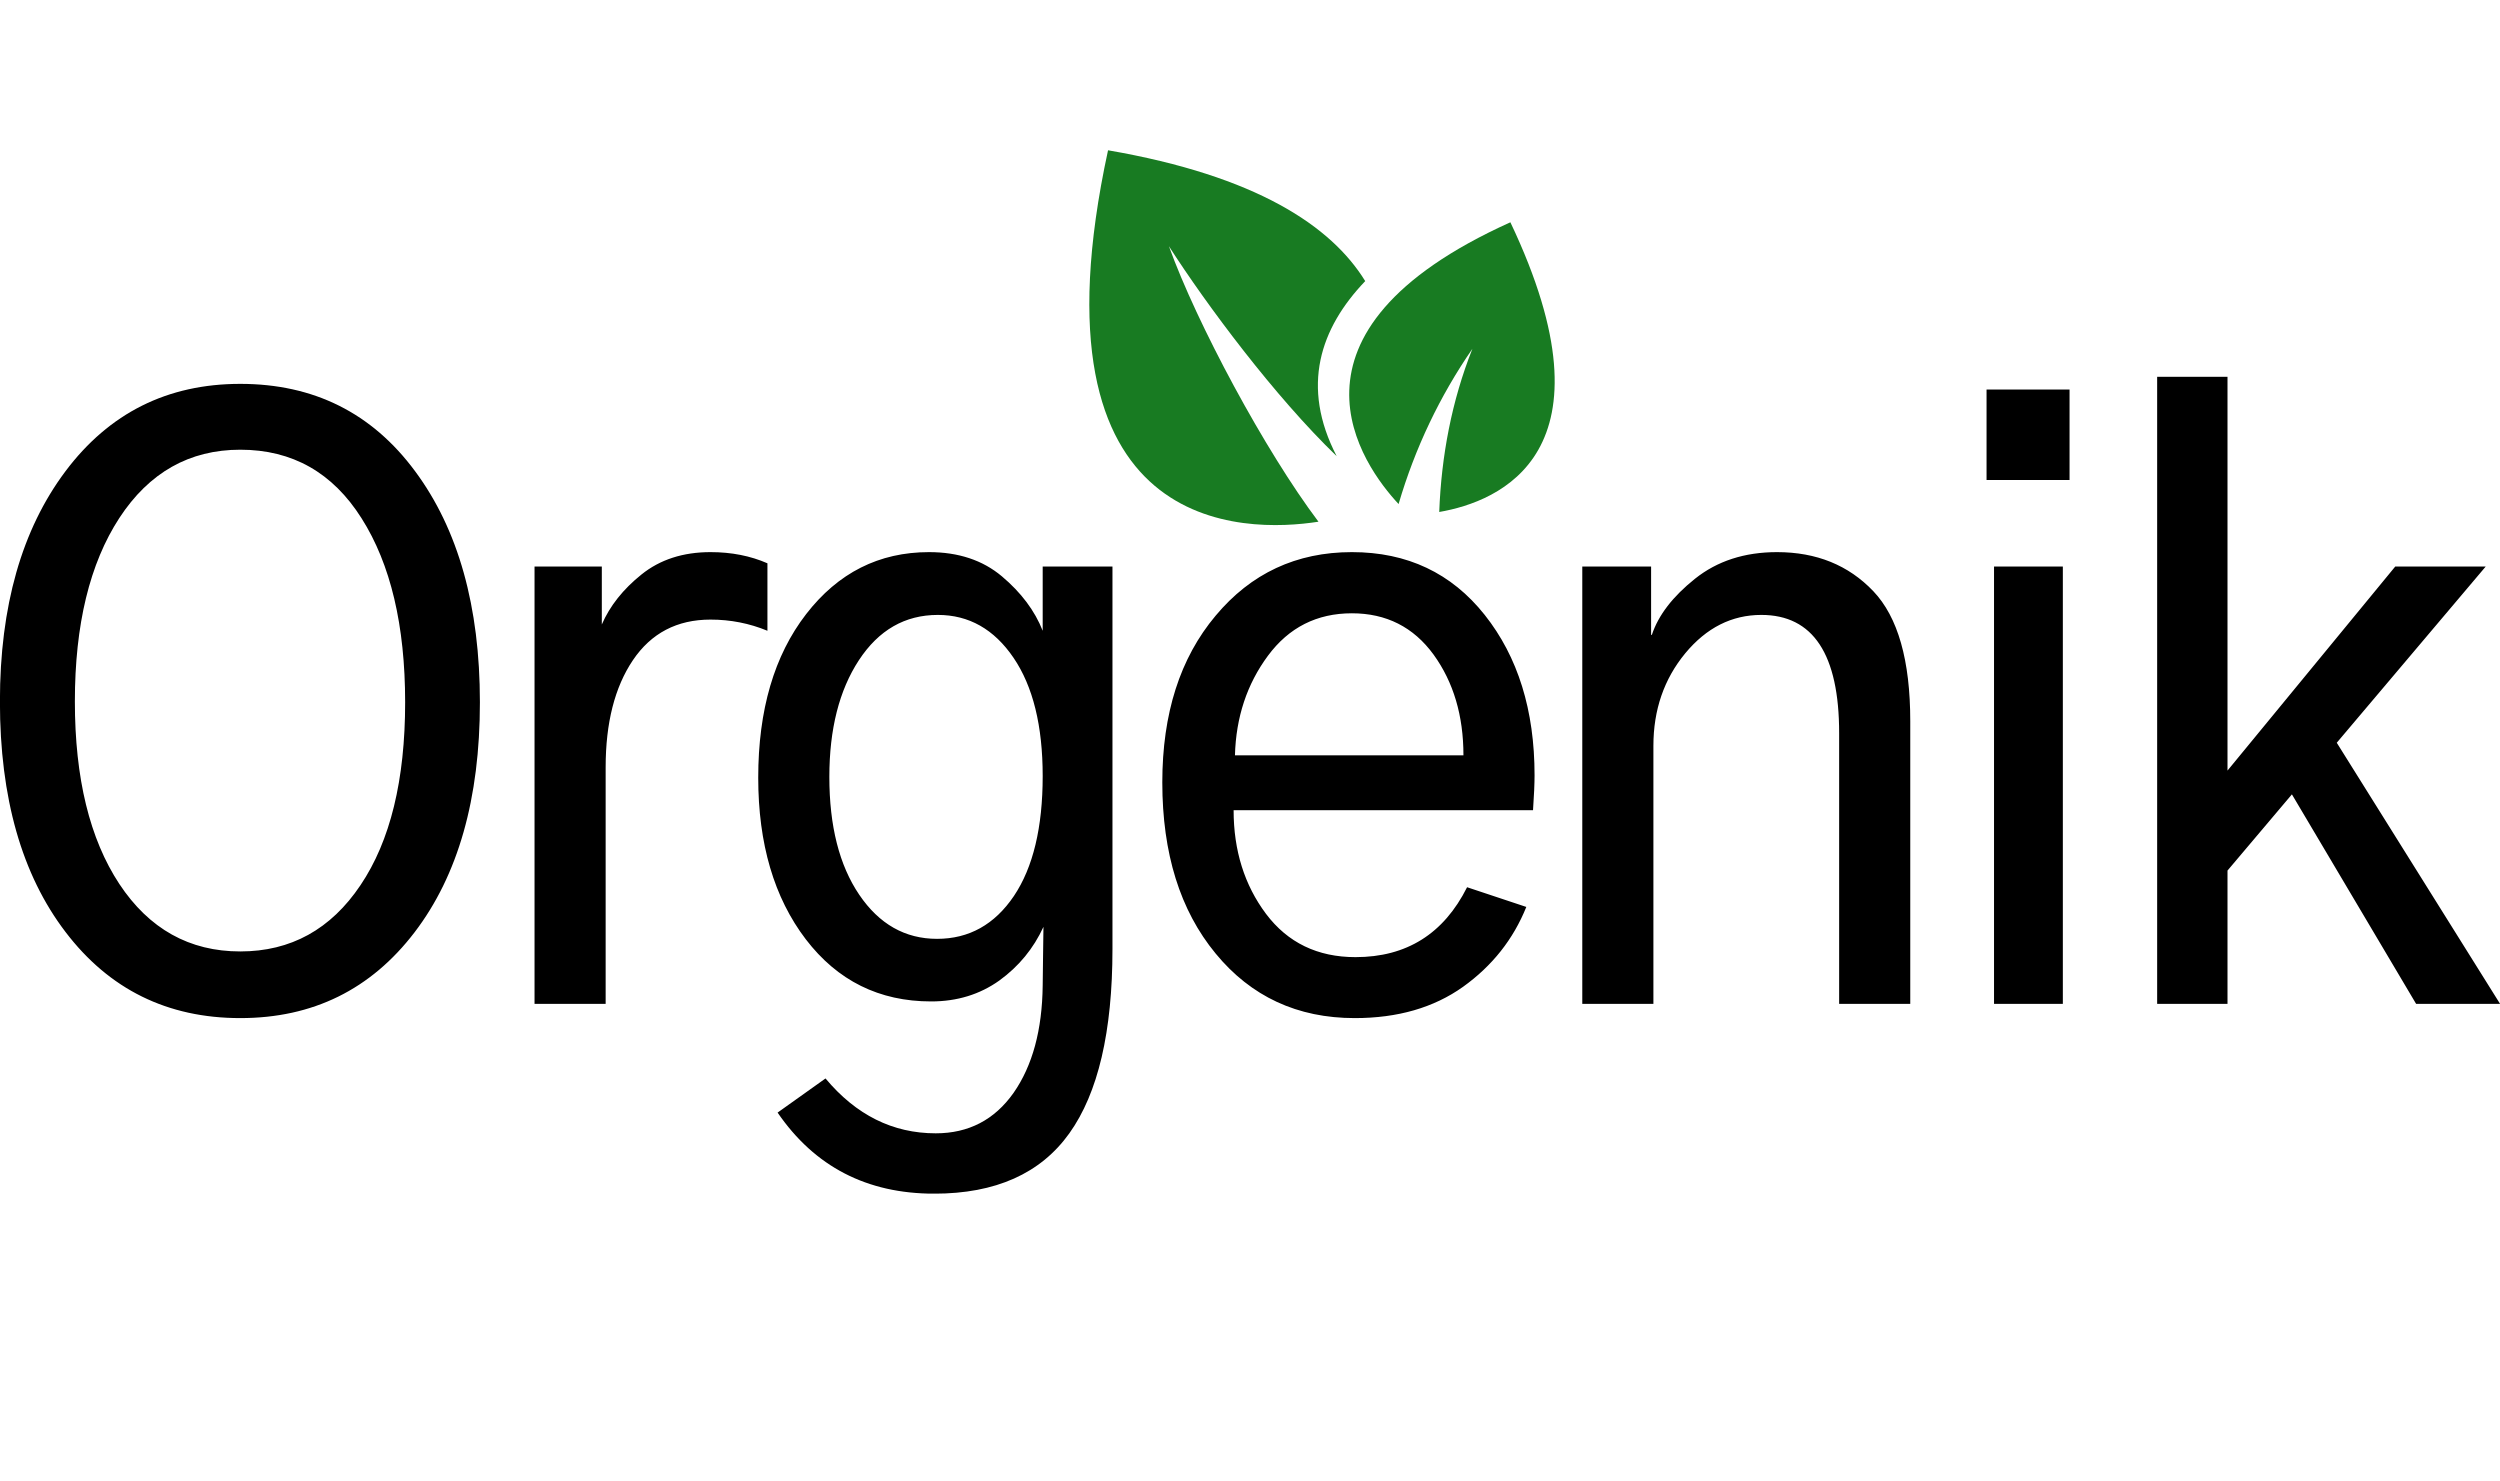 <svg viewBox="0 0 300 167.693" width="135px" height="80px" xmlns="http://www.w3.org/2000/svg" xmlns:xlink="http://www.w3.org/1999/xlink" preserveAspectRatio="none"><defs></defs><style>.a3NLroJ464oPcolor {fill:#000000;fill-opacity:1;}.amH6fCoGQCcolors-0 {fill:#187B22;fill-opacity:1;}.aScT0ixgpccolor {fill:#000000;fill-opacity:1;}</style><g opacity="1" transform="rotate(0 0 42.648)">
<svg width="300" height="92.458" x="0" y="42.648" version="1.1" preserveAspectRatio="none" viewBox="1.914 -30.859 130.422 40.195">
  <g transform="matrix(1 0 0 1 0 0)" class="a3NLroJ464oPcolor"><path d="M1.91-14.88L1.91-14.88Q1.91-21.91 5.33-26.21Q8.75-30.51 14.45-30.51L14.45-30.51Q20.20-30.51 23.57-26.21Q26.95-21.91 26.95-14.84L26.95-14.84Q26.95-7.73 23.54-3.52Q20.12 0.70 14.45 0.70L14.45 0.70Q8.75 0.70 5.33-3.54Q1.91-7.77 1.91-14.88ZM5.82-14.88L5.82-14.88Q5.82-9.22 8.14-5.90Q10.47-2.58 14.45-2.58L14.45-2.58Q18.40-2.58 20.72-5.84Q23.05-9.10 23.05-14.84L23.05-14.84Q23.05-20.51 20.78-23.89Q18.52-27.27 14.45-27.27L14.45-27.27Q10.47-27.27 8.14-23.91Q5.82-20.55 5.82-14.88Z M33.51 0L29.80 0L29.80-21.52L33.31-21.52L33.31-18.67Q33.94-20.04 35.38-21.13Q36.83-22.23 38.98-22.23L38.98-22.23Q40.62-22.23 41.95-21.68L41.95-21.68L41.95-18.36Q40.54-18.91 38.98-18.91L38.98-18.91Q36.36-18.91 34.93-16.91Q33.51-14.92 33.51-11.64L33.51-11.64L33.51 0Z M45.18-11.17L45.18-11.17Q45.18-7.54 46.74-5.37Q48.30-3.20 50.80-3.20L50.80-3.20Q53.30-3.20 54.81-5.31Q56.31-7.42 56.31-11.21L56.31-11.21Q56.31-14.92 54.79-17.03Q53.27-19.14 50.84-19.14L50.84-19.14Q48.27-19.14 46.72-16.91Q45.18-14.69 45.18-11.17ZM41.47-11.13L41.47-11.13Q41.47-16.13 43.97-19.18Q46.47-22.23 50.38-22.23L50.38-22.23Q52.68-22.23 54.18-21.04Q55.69-19.84 56.31-18.36L56.31-18.36L56.31-21.52L59.95-21.52L59.95-2.70Q59.95 3.40 57.70 6.37Q55.45 9.34 50.65 9.34L50.65 9.34Q45.38 9.34 42.48 5.35L42.48 5.35L44.98 3.67Q47.37 6.37 50.73 6.37L50.73 6.37Q53.30 6.37 54.79 4.38Q56.27 2.38 56.31-0.90L56.31-0.90Q56.31-1.45 56.33-2.42Q56.35-3.40 56.35-3.79L56.35-3.79Q55.57-2.19 54.05-1.15Q52.52-0.12 50.49-0.12L50.49-0.12Q46.43-0.12 43.95-3.18Q41.47-6.25 41.47-11.13Z M62.55-10.90L62.55-10.90Q62.55-15.98 65.33-19.10Q68.10-22.23 72.44-22.23L72.44-22.23Q76.77-22.23 79.37-19.14Q81.97-16.05 81.97-11.25L81.97-11.25Q81.97-10.63 81.89-9.53L81.89-9.53L66.27-9.53Q66.27-6.56 67.96-4.43Q69.66-2.30 72.63-2.30L72.63-2.30Q76.62-2.30 78.45-5.74L78.45-5.74L81.54-4.77Q80.52-2.38 78.24-0.84Q75.95 0.70 72.59 0.70L72.59 0.70Q68.10 0.70 65.33-2.48Q62.55-5.66 62.55-10.90ZM66.34-12.23L66.34-12.23L78.26-12.23Q78.26-15.16 76.70-17.19Q75.13-19.22 72.44-19.22L72.44-19.22Q69.70-19.22 68.06-17.13Q66.42-15.04 66.34-12.23Z M88.17 0L84.46 0L84.46-21.52L88.05-21.52L88.05-18.16L88.09-18.16Q88.60-19.61 90.34-20.92Q92.08-22.23 94.62-22.23L94.62-22.23Q97.70-22.23 99.64-20.31Q101.57-18.40 101.57-13.91L101.57-13.91L101.57 0L97.86 0L97.86-13.32Q97.86-19.14 93.80-19.14L93.80-19.14Q91.49-19.14 89.83-17.25Q88.17-15.35 88.17-12.70L88.17-12.70L88.17 0Z M109.88-25.78L105.55-25.78L105.55-30.23L109.88-30.23L109.88-25.78ZM109.53 0L105.94 0L105.94-21.52L109.53-21.52L109.53 0Z M118.12 0L114.45 0L114.45-30.86L118.12-30.86L118.12-11.48L126.87-21.52L131.59-21.52L123.82-12.85L132.34 0L127.96 0L121.48-10.31L118.12-6.56L118.12 0Z"></path></g>
</svg>
</g><g opacity="1" transform="rotate(-24.9 121.344 22.405)">
<svg width="53.214" height="54.731" x="121.344" y="22.405" version="1.1" preserveAspectRatio="none" viewBox="1.385 0 97.229 100.001">
  <g transform="matrix(1 0 0 1 0 0)" class="amH6fCoGQCcolors-0"><path fill-rule="evenodd" clip-rule="evenodd" d="M34.299,89.102C18.86,84.527-25.674,64.976,24.795,0  c27.291,18.521,37.807,34.817,39.754,48.283c-13.054,4.675-22.041,13.764-20.921,30.208c-7.11-16.909-12.688-40.295-15.081-54.876  C27.347,40.648,29.86,70.944,34.299,89.102z"></path><path fill-rule="evenodd" clip-rule="evenodd" d="M51.772,93.184C48.014,82.738,40.207,48.778,98.54,50.65  c1.712,53.348-26.544,51.379-39.376,47.778c5.312-10.34,12.15-19.672,20.803-27.551C69.352,76.754,59.899,84.209,51.772,93.184z"></path></g>
</svg>
</g></svg>